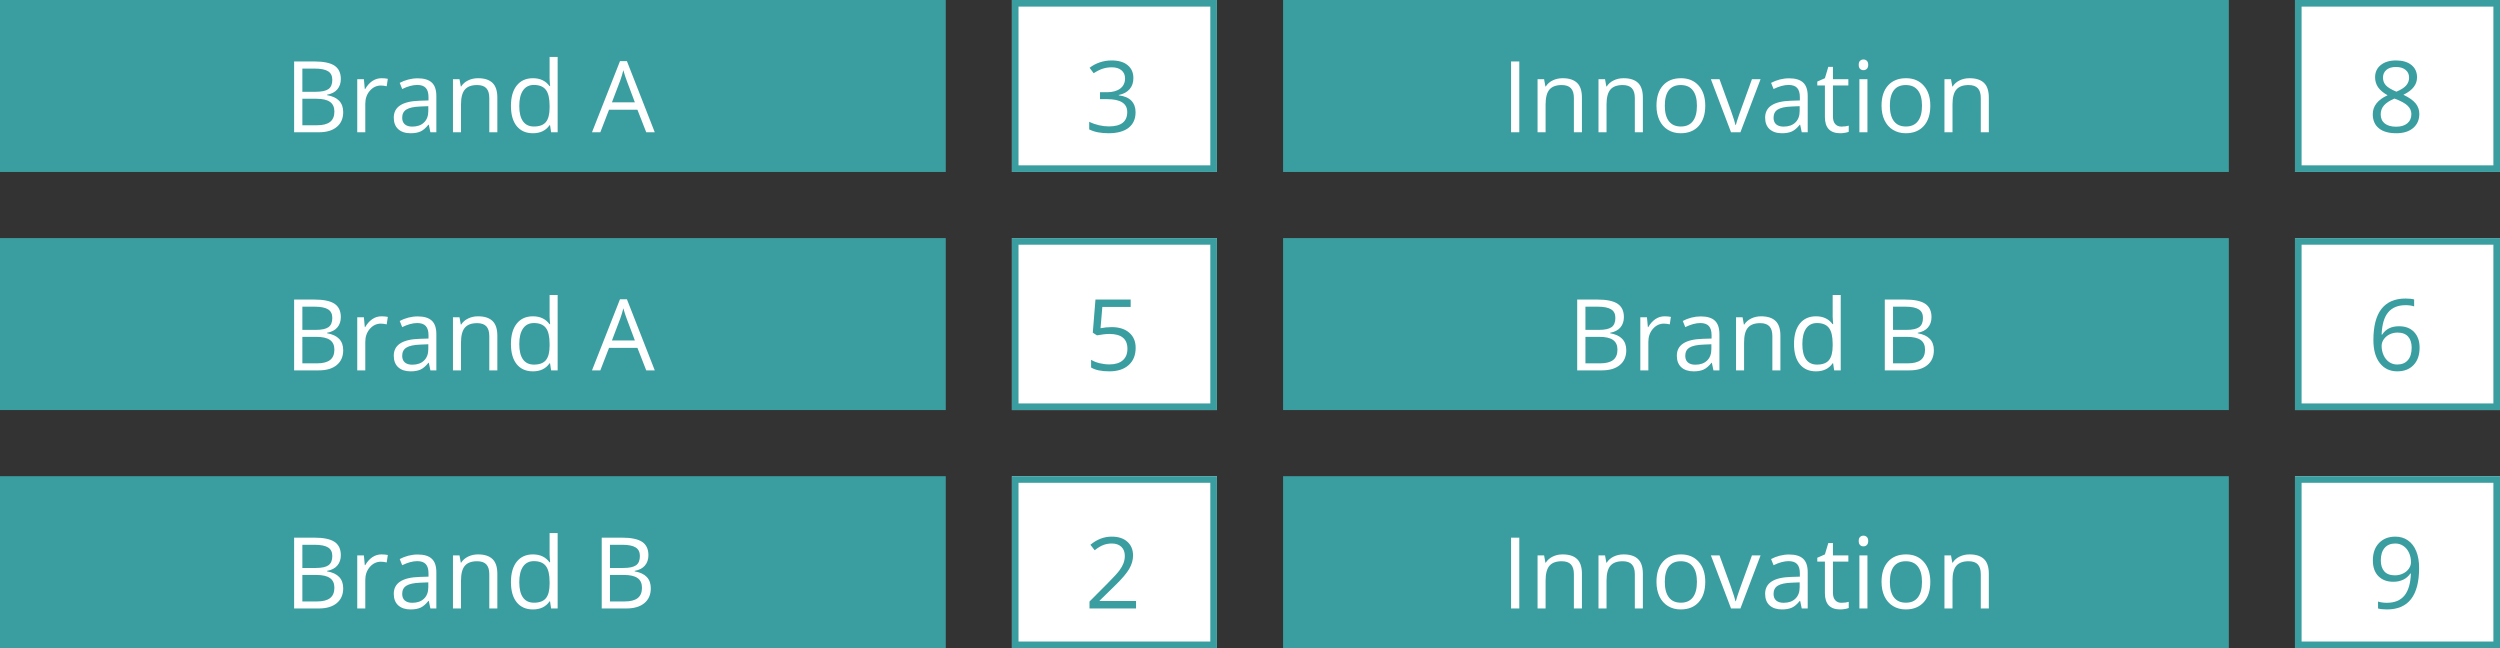 <svg width="378" height="98" viewBox="0 0 378 98" fill="none" xmlns="http://www.w3.org/2000/svg">
<rect x="0" y="0" width="378" height="98" fill="#333333" stroke="none"/>
<g clip-path="url(#clip0_3843_14602)">
<path d="M143 0H0V26H143V0Z" fill="#3A9EA0"/>
<path d="M143 36H0V62H143V36Z" fill="#3A9EA0"/>
<path d="M143 72H0V98H143V72Z" fill="#3A9EA0"/>
<path d="M337 0H194V26H337V0Z" fill="#3A9EA0"/>
<path d="M337 36H194V62H337V36Z" fill="#3A9EA0"/>
<path d="M337 72H194V98H337V72Z" fill="#3A9EA0"/>
<path d="M184 0H153V26H184V0Z" fill="white"/>
<path d="M183.5 0.5H153.5V25.5H183.5V0.5Z" stroke="#3A9EA0"/>
<path d="M184 36H153V62H184V36Z" fill="white"/>
<path d="M183.5 36.5H153.5V61.5H183.5V36.5Z" stroke="#3A9EA0"/>
<path d="M184 72H153V98H184V72Z" fill="white"/>
<path d="M183.5 72.5H153.5V97.5H183.5V72.5Z" stroke="#3A9EA0"/>
<path d="M378 0H347V26H378V0Z" fill="white"/>
<path d="M377.5 0.5H347.5V25.5H377.5V0.5Z" stroke="#3A9EA0"/>
<path d="M378 36H347V62H378V36Z" fill="white"/>
<path d="M377.5 36.5H347.5V61.5H377.5V36.5Z" stroke="#3A9EA0"/>
<path d="M378 72H347V98H378V72Z" fill="white"/>
<path d="M377.5 72.5H347.5V97.5H377.5V72.5Z" stroke="#3A9EA0"/>
<path d="M44.472 9.292H47.497C48.918 9.292 49.946 9.504 50.581 9.929C51.215 10.354 51.533 11.025 51.533 11.943C51.533 12.578 51.355 13.103 50.998 13.518C50.647 13.928 50.131 14.194 49.453 14.316V14.39C51.079 14.668 51.892 15.523 51.892 16.953C51.892 17.91 51.567 18.657 50.917 19.194C50.273 19.731 49.37 20 48.208 20H44.472V9.292ZM45.717 13.877H47.768C48.647 13.877 49.279 13.74 49.665 13.467C50.051 13.188 50.244 12.722 50.244 12.068C50.244 11.467 50.029 11.035 49.599 10.771C49.169 10.503 48.486 10.369 47.548 10.369H45.717V13.877ZM45.717 14.932V18.938H47.951C48.815 18.938 49.465 18.772 49.899 18.44C50.339 18.103 50.559 17.578 50.559 16.865C50.559 16.201 50.334 15.713 49.885 15.4C49.44 15.088 48.762 14.932 47.849 14.932H45.717ZM57.678 11.826C58.034 11.826 58.354 11.855 58.637 11.914L58.469 13.042C58.137 12.969 57.844 12.932 57.59 12.932C56.94 12.932 56.384 13.196 55.92 13.723C55.461 14.251 55.231 14.907 55.231 15.693V20H54.016V11.973H55.019L55.158 13.46H55.217C55.515 12.937 55.873 12.534 56.294 12.251C56.713 11.968 57.175 11.826 57.678 11.826ZM65.075 20L64.834 18.857H64.775C64.374 19.36 63.974 19.702 63.574 19.883C63.178 20.059 62.683 20.146 62.087 20.146C61.291 20.146 60.666 19.941 60.212 19.531C59.763 19.121 59.538 18.538 59.538 17.781C59.538 16.16 60.834 15.31 63.427 15.232L64.79 15.188V14.69C64.79 14.06 64.653 13.596 64.379 13.298C64.111 12.996 63.679 12.844 63.083 12.844C62.414 12.844 61.657 13.049 60.812 13.46L60.439 12.529C60.834 12.315 61.267 12.146 61.735 12.024C62.209 11.902 62.683 11.841 63.156 11.841C64.113 11.841 64.821 12.053 65.28 12.478C65.744 12.903 65.976 13.584 65.976 14.521V20H65.075ZM62.329 19.143C63.085 19.143 63.679 18.936 64.108 18.52C64.543 18.105 64.76 17.524 64.76 16.777V16.052L63.544 16.104C62.578 16.138 61.879 16.289 61.45 16.558C61.025 16.821 60.812 17.234 60.812 17.795C60.812 18.235 60.944 18.569 61.208 18.799C61.477 19.028 61.85 19.143 62.329 19.143ZM73.981 20V14.807C73.981 14.153 73.832 13.665 73.535 13.342C73.237 13.02 72.77 12.859 72.136 12.859C71.296 12.859 70.681 13.086 70.29 13.54C69.899 13.994 69.704 14.744 69.704 15.789V20H68.488V11.973H69.477L69.675 13.071H69.733C69.982 12.676 70.332 12.371 70.781 12.156C71.23 11.936 71.731 11.826 72.282 11.826C73.249 11.826 73.977 12.06 74.465 12.529C74.953 12.993 75.197 13.738 75.197 14.763V20H73.981ZM83.166 18.923H83.1C82.539 19.739 81.699 20.146 80.581 20.146C79.531 20.146 78.713 19.788 78.127 19.07C77.546 18.352 77.255 17.331 77.255 16.008C77.255 14.685 77.548 13.657 78.134 12.925C78.72 12.192 79.536 11.826 80.581 11.826C81.669 11.826 82.504 12.222 83.085 13.013H83.181L83.129 12.434L83.1 11.87V8.604H84.316V20H83.327L83.166 18.923ZM80.734 19.128C81.564 19.128 82.165 18.904 82.536 18.455C82.912 18 83.1 17.27 83.1 16.265V16.008C83.1 14.871 82.91 14.06 82.529 13.577C82.153 13.088 81.55 12.844 80.72 12.844C80.007 12.844 79.46 13.123 79.079 13.679C78.703 14.231 78.515 15.012 78.515 16.023C78.515 17.048 78.703 17.822 79.079 18.345C79.455 18.867 80.007 19.128 80.734 19.128ZM97.712 20L96.379 16.594H92.087L90.769 20H89.509L93.742 9.248H94.79L99.001 20H97.712ZM95.991 15.474L94.746 12.156C94.585 11.736 94.418 11.221 94.248 10.61C94.14 11.079 93.986 11.594 93.786 12.156L92.526 15.474H95.991Z" fill="white"/>
<path d="M44.472 45.292H47.497C48.918 45.292 49.946 45.504 50.581 45.929C51.215 46.354 51.533 47.025 51.533 47.943C51.533 48.578 51.355 49.103 50.998 49.518C50.647 49.928 50.131 50.194 49.453 50.316V50.39C51.079 50.668 51.892 51.523 51.892 52.953C51.892 53.91 51.567 54.657 50.917 55.194C50.273 55.731 49.37 56 48.208 56H44.472V45.292ZM45.717 49.877H47.768C48.647 49.877 49.279 49.74 49.665 49.467C50.051 49.188 50.244 48.722 50.244 48.068C50.244 47.467 50.029 47.035 49.599 46.772C49.169 46.503 48.486 46.369 47.548 46.369H45.717V49.877ZM45.717 50.932V54.938H47.951C48.815 54.938 49.465 54.772 49.899 54.44C50.339 54.103 50.559 53.578 50.559 52.865C50.559 52.201 50.334 51.713 49.885 51.4C49.44 51.088 48.762 50.932 47.849 50.932H45.717ZM57.678 47.826C58.034 47.826 58.354 47.855 58.637 47.914L58.469 49.042C58.137 48.969 57.844 48.932 57.59 48.932C56.94 48.932 56.384 49.196 55.92 49.723C55.461 50.251 55.231 50.907 55.231 51.693V56H54.016V47.973H55.019L55.158 49.459H55.217C55.515 48.937 55.873 48.534 56.294 48.251C56.713 47.968 57.175 47.826 57.678 47.826ZM65.075 56L64.834 54.857H64.775C64.374 55.36 63.974 55.702 63.574 55.883C63.178 56.059 62.683 56.147 62.087 56.147C61.291 56.147 60.666 55.941 60.212 55.531C59.763 55.121 59.538 54.538 59.538 53.781C59.538 52.16 60.834 51.31 63.427 51.232L64.79 51.188V50.69C64.79 50.06 64.653 49.596 64.379 49.298C64.111 48.996 63.679 48.844 63.083 48.844C62.414 48.844 61.657 49.049 60.812 49.459L60.439 48.529C60.834 48.315 61.267 48.146 61.735 48.024C62.209 47.902 62.683 47.841 63.156 47.841C64.113 47.841 64.821 48.053 65.28 48.478C65.744 48.903 65.976 49.584 65.976 50.522V56H65.075ZM62.329 55.143C63.085 55.143 63.679 54.935 64.108 54.52C64.543 54.105 64.76 53.524 64.76 52.777V52.052L63.544 52.103C62.578 52.138 61.879 52.289 61.45 52.558C61.025 52.821 60.812 53.234 60.812 53.795C60.812 54.235 60.944 54.569 61.208 54.799C61.477 55.028 61.85 55.143 62.329 55.143ZM73.981 56V50.807C73.981 50.153 73.832 49.665 73.535 49.342C73.237 49.02 72.77 48.859 72.136 48.859C71.296 48.859 70.681 49.086 70.29 49.54C69.899 49.994 69.704 50.744 69.704 51.789V56H68.488V47.973H69.477L69.675 49.071H69.733C69.982 48.676 70.332 48.371 70.781 48.156C71.23 47.936 71.731 47.826 72.282 47.826C73.249 47.826 73.977 48.06 74.465 48.529C74.953 48.993 75.197 49.738 75.197 50.763V56H73.981ZM83.166 54.923H83.1C82.539 55.739 81.699 56.147 80.581 56.147C79.531 56.147 78.713 55.788 78.127 55.07C77.546 54.352 77.255 53.331 77.255 52.008C77.255 50.685 77.548 49.657 78.134 48.925C78.72 48.192 79.536 47.826 80.581 47.826C81.669 47.826 82.504 48.222 83.085 49.013H83.181L83.129 48.434L83.1 47.87V44.603H84.316V56H83.327L83.166 54.923ZM80.734 55.128C81.564 55.128 82.165 54.904 82.536 54.455C82.912 54.001 83.1 53.27 83.1 52.265V52.008C83.1 50.871 82.91 50.06 82.529 49.577C82.153 49.088 81.55 48.844 80.72 48.844C80.007 48.844 79.46 49.123 79.079 49.679C78.703 50.231 78.515 51.012 78.515 52.023C78.515 53.048 78.703 53.822 79.079 54.345C79.455 54.867 80.007 55.128 80.734 55.128ZM97.712 56L96.379 52.594H92.087L90.769 56H89.509L93.742 45.248H94.79L99.001 56H97.712ZM95.991 51.474L94.746 48.156C94.585 47.736 94.418 47.221 94.248 46.61C94.14 47.079 93.986 47.594 93.786 48.156L92.526 51.474H95.991Z" fill="white"/>
<path d="M44.472 81.292H47.497C48.918 81.292 49.946 81.504 50.581 81.929C51.215 82.354 51.533 83.025 51.533 83.943C51.533 84.578 51.355 85.103 50.998 85.518C50.647 85.928 50.131 86.194 49.453 86.316V86.39C51.079 86.668 51.892 87.522 51.892 88.953C51.892 89.91 51.567 90.657 50.917 91.194C50.273 91.731 49.37 92 48.208 92H44.472V81.292ZM45.717 85.877H47.768C48.647 85.877 49.279 85.74 49.665 85.467C50.051 85.189 50.244 84.722 50.244 84.068C50.244 83.467 50.029 83.035 49.599 82.772C49.169 82.503 48.486 82.369 47.548 82.369H45.717V85.877ZM45.717 86.932V90.938H47.951C48.815 90.938 49.465 90.772 49.899 90.44C50.339 90.103 50.559 89.578 50.559 88.865C50.559 88.201 50.334 87.713 49.885 87.4C49.44 87.088 48.762 86.932 47.849 86.932H45.717ZM57.678 83.826C58.034 83.826 58.354 83.856 58.637 83.914L58.469 85.042C58.137 84.969 57.844 84.932 57.59 84.932C56.94 84.932 56.384 85.196 55.92 85.723C55.461 86.251 55.231 86.907 55.231 87.693V92H54.016V83.973H55.019L55.158 85.46H55.217C55.515 84.937 55.873 84.534 56.294 84.251C56.713 83.968 57.175 83.826 57.678 83.826ZM65.075 92L64.834 90.857H64.775C64.374 91.36 63.974 91.702 63.574 91.883C63.178 92.059 62.683 92.147 62.087 92.147C61.291 92.147 60.666 91.941 60.212 91.531C59.763 91.121 59.538 90.538 59.538 89.781C59.538 88.16 60.834 87.31 63.427 87.232L64.79 87.188V86.69C64.79 86.06 64.653 85.596 64.379 85.298C64.111 84.996 63.679 84.844 63.083 84.844C62.414 84.844 61.657 85.049 60.812 85.46L60.439 84.529C60.834 84.314 61.267 84.146 61.735 84.024C62.209 83.902 62.683 83.841 63.156 83.841C64.113 83.841 64.821 84.053 65.28 84.478C65.744 84.903 65.976 85.584 65.976 86.522V92H65.075ZM62.329 91.143C63.085 91.143 63.679 90.936 64.108 90.52C64.543 90.106 64.76 89.524 64.76 88.777V88.052L63.544 88.103C62.578 88.138 61.879 88.289 61.45 88.558C61.025 88.821 60.812 89.234 60.812 89.795C60.812 90.235 60.944 90.569 61.208 90.799C61.477 91.028 61.85 91.143 62.329 91.143ZM73.981 92V86.807C73.981 86.153 73.832 85.665 73.535 85.342C73.237 85.02 72.77 84.859 72.136 84.859C71.296 84.859 70.681 85.086 70.29 85.54C69.899 85.994 69.704 86.744 69.704 87.789V92H68.488V83.973H69.477L69.675 85.071H69.733C69.982 84.676 70.332 84.371 70.781 84.156C71.23 83.936 71.731 83.826 72.282 83.826C73.249 83.826 73.977 84.061 74.465 84.529C74.953 84.993 75.197 85.738 75.197 86.763V92H73.981ZM83.166 90.923H83.1C82.539 91.739 81.699 92.147 80.581 92.147C79.531 92.147 78.713 91.788 78.127 91.07C77.546 90.352 77.255 89.332 77.255 88.008C77.255 86.685 77.548 85.657 78.134 84.925C78.72 84.192 79.536 83.826 80.581 83.826C81.669 83.826 82.504 84.222 83.085 85.013H83.181L83.129 84.434L83.1 83.87V80.603H84.316V92H83.327L83.166 90.923ZM80.734 91.128C81.564 91.128 82.165 90.904 82.536 90.455C82.912 90.001 83.1 89.27 83.1 88.265V88.008C83.1 86.871 82.91 86.06 82.529 85.577C82.153 85.088 81.55 84.844 80.72 84.844C80.007 84.844 79.46 85.123 79.079 85.679C78.703 86.231 78.515 87.012 78.515 88.023C78.515 89.048 78.703 89.822 79.079 90.345C79.455 90.867 80.007 91.128 80.734 91.128ZM90.981 81.292H94.006C95.427 81.292 96.455 81.504 97.089 81.929C97.724 82.354 98.041 83.025 98.041 83.943C98.041 84.578 97.863 85.103 97.507 85.518C97.155 85.928 96.64 86.194 95.961 86.316V86.39C97.587 86.668 98.4 87.522 98.4 88.953C98.4 89.91 98.076 90.657 97.426 91.194C96.782 91.731 95.878 92 94.716 92H90.981V81.292ZM92.226 85.877H94.277C95.156 85.877 95.788 85.74 96.174 85.467C96.56 85.189 96.752 84.722 96.752 84.068C96.752 83.467 96.538 83.035 96.108 82.772C95.678 82.503 94.995 82.369 94.057 82.369H92.226V85.877ZM92.226 86.932V90.938H94.46C95.324 90.938 95.974 90.772 96.408 90.44C96.848 90.103 97.067 89.578 97.067 88.865C97.067 88.201 96.843 87.713 96.394 87.4C95.949 87.088 95.27 86.932 94.357 86.932H92.226Z" fill="white"/>
<path d="M171.368 11.812C171.368 12.495 171.175 13.054 170.79 13.489C170.409 13.923 169.867 14.214 169.164 14.36V14.419C170.023 14.526 170.66 14.8 171.075 15.239C171.49 15.679 171.698 16.255 171.698 16.968C171.698 17.988 171.344 18.774 170.636 19.326C169.928 19.873 168.922 20.146 167.618 20.146C167.052 20.146 166.532 20.102 166.058 20.015C165.589 19.932 165.133 19.783 164.688 19.568V18.411C165.152 18.64 165.646 18.816 166.168 18.938C166.695 19.055 167.193 19.114 167.662 19.114C169.513 19.114 170.438 18.389 170.438 16.939C170.438 15.64 169.417 14.99 167.376 14.99H166.322V13.943H167.391C168.226 13.943 168.888 13.76 169.376 13.394C169.864 13.023 170.108 12.51 170.108 11.855C170.108 11.333 169.928 10.923 169.566 10.625C169.21 10.327 168.724 10.178 168.109 10.178C167.64 10.178 167.198 10.242 166.783 10.369C166.368 10.496 165.895 10.73 165.362 11.072L164.747 10.252C165.187 9.905 165.692 9.634 166.263 9.438C166.839 9.238 167.445 9.138 168.08 9.138C169.12 9.138 169.928 9.377 170.504 9.856C171.08 10.33 171.368 10.981 171.368 11.812Z" fill="#3A9EA0"/>
<path d="M168.08 49.459C169.208 49.459 170.094 49.74 170.738 50.302C171.388 50.858 171.712 51.623 171.712 52.594C171.712 53.703 171.358 54.572 170.65 55.202C169.947 55.831 168.976 56.147 167.735 56.147C166.529 56.147 165.609 55.954 164.974 55.568V54.396C165.316 54.616 165.741 54.789 166.249 54.916C166.756 55.038 167.257 55.099 167.75 55.099C168.609 55.099 169.276 54.897 169.75 54.491C170.228 54.086 170.467 53.5 170.467 52.733C170.467 51.239 169.552 50.492 167.721 50.492C167.257 50.492 166.637 50.563 165.86 50.705L165.23 50.302L165.633 45.292H170.958V46.413H166.673L166.402 49.628C166.964 49.516 167.523 49.459 168.08 49.459Z" fill="#3A9EA0"/>
<path d="M171.771 92H164.732V90.953L167.552 88.118C168.412 87.249 168.978 86.629 169.251 86.258C169.525 85.887 169.73 85.525 169.867 85.174C170.003 84.822 170.072 84.444 170.072 84.039C170.072 83.467 169.898 83.016 169.552 82.684C169.205 82.347 168.724 82.178 168.109 82.178C167.665 82.178 167.242 82.251 166.842 82.398C166.446 82.544 166.004 82.811 165.516 83.196L164.872 82.369C165.858 81.548 166.932 81.138 168.094 81.138C169.1 81.138 169.889 81.397 170.46 81.915C171.031 82.427 171.317 83.118 171.317 83.987C171.317 84.666 171.126 85.337 170.746 86.001C170.365 86.665 169.652 87.505 168.607 88.521L166.263 90.814V90.872H171.771V92Z" fill="#3A9EA0"/>
<path d="M362.277 9.138C363.254 9.138 364.028 9.365 364.599 9.819C365.17 10.273 365.456 10.901 365.456 11.702C365.456 12.229 365.292 12.71 364.965 13.145C364.638 13.579 364.116 13.975 363.398 14.331C364.267 14.746 364.885 15.183 365.251 15.642C365.617 16.096 365.8 16.623 365.8 17.224C365.8 18.113 365.49 18.823 364.87 19.355C364.25 19.883 363.4 20.146 362.321 20.146C361.179 20.146 360.3 19.898 359.685 19.399C359.069 18.896 358.762 18.186 358.762 17.268C358.762 16.043 359.509 15.088 361.003 14.404C360.329 14.023 359.846 13.613 359.553 13.174C359.26 12.729 359.113 12.234 359.113 11.687C359.113 10.911 359.399 10.293 359.97 9.834C360.546 9.37 361.315 9.138 362.277 9.138ZM359.963 17.297C359.963 17.883 360.166 18.34 360.571 18.667C360.981 18.994 361.555 19.158 362.292 19.158C363.02 19.158 363.586 18.987 363.991 18.645C364.396 18.303 364.599 17.834 364.599 17.239C364.599 16.765 364.409 16.345 364.028 15.979C363.647 15.608 362.983 15.249 362.036 14.902C361.308 15.215 360.781 15.562 360.454 15.942C360.126 16.318 359.963 16.77 359.963 17.297ZM362.263 10.127C361.652 10.127 361.174 10.273 360.827 10.566C360.48 10.859 360.307 11.25 360.307 11.738C360.307 12.188 360.451 12.573 360.739 12.896C361.027 13.218 361.56 13.54 362.336 13.862C363.034 13.569 363.527 13.254 363.815 12.918C364.108 12.581 364.255 12.188 364.255 11.738C364.255 11.245 364.077 10.854 363.72 10.566C363.369 10.273 362.883 10.127 362.263 10.127Z" fill="#3A9EA0"/>
<path d="M358.857 51.422C358.857 49.318 359.265 47.746 360.08 46.706C360.9 45.661 362.111 45.138 363.713 45.138C364.265 45.138 364.699 45.185 365.017 45.277V46.325C364.641 46.203 364.211 46.142 363.728 46.142C362.58 46.142 361.704 46.501 361.098 47.218C360.493 47.931 360.161 49.054 360.102 50.587H360.19C360.727 49.748 361.577 49.328 362.739 49.328C363.701 49.328 364.458 49.618 365.009 50.199C365.566 50.78 365.844 51.569 365.844 52.565C365.844 53.678 365.539 54.555 364.929 55.194C364.323 55.829 363.503 56.147 362.468 56.147C361.359 56.147 360.48 55.731 359.831 54.901C359.182 54.066 358.857 52.907 358.857 51.422ZM362.453 55.114C363.146 55.114 363.684 54.897 364.064 54.462C364.45 54.023 364.643 53.39 364.643 52.565C364.643 51.857 364.465 51.3 364.108 50.895C363.752 50.49 363.22 50.287 362.512 50.287C362.072 50.287 361.669 50.377 361.303 50.558C360.937 50.739 360.644 50.988 360.424 51.305C360.209 51.623 360.102 51.952 360.102 52.294C360.102 52.797 360.2 53.266 360.395 53.7C360.59 54.135 360.866 54.479 361.223 54.733C361.584 54.987 361.994 55.114 362.453 55.114Z" fill="#3A9EA0"/>
<path d="M365.771 85.862C365.771 90.052 364.15 92.147 360.908 92.147C360.341 92.147 359.892 92.098 359.56 92V90.953C359.951 91.08 360.395 91.143 360.893 91.143C362.065 91.143 362.949 90.782 363.544 90.059C364.145 89.332 364.472 88.218 364.526 86.719H364.438C364.169 87.124 363.813 87.435 363.369 87.649C362.924 87.859 362.424 87.964 361.867 87.964C360.92 87.964 360.168 87.681 359.611 87.115C359.055 86.548 358.776 85.757 358.776 84.742C358.776 83.628 359.086 82.749 359.707 82.105C360.332 81.46 361.152 81.138 362.167 81.138C362.895 81.138 363.53 81.326 364.072 81.702C364.619 82.073 365.039 82.618 365.332 83.335C365.625 84.048 365.771 84.891 365.771 85.862ZM362.167 82.178C361.469 82.178 360.93 82.403 360.549 82.852C360.168 83.301 359.978 83.926 359.978 84.727C359.978 85.43 360.153 85.984 360.505 86.39C360.856 86.79 361.391 86.99 362.109 86.99C362.553 86.99 362.961 86.9 363.332 86.719C363.708 86.539 364.003 86.292 364.218 85.98C364.433 85.667 364.541 85.34 364.541 84.998C364.541 84.485 364.44 84.012 364.24 83.577C364.04 83.143 363.759 82.801 363.398 82.552C363.042 82.303 362.631 82.178 362.167 82.178Z" fill="#3A9EA0"/>
<path d="M228.472 20V9.292H229.717V20H228.472ZM237.972 20V14.807C237.972 14.153 237.823 13.665 237.525 13.342C237.227 13.02 236.761 12.859 236.126 12.859C235.286 12.859 234.671 13.086 234.28 13.54C233.89 13.994 233.694 14.744 233.694 15.789V20H232.479V11.973H233.467L233.665 13.071H233.724C233.973 12.676 234.322 12.371 234.771 12.156C235.22 11.936 235.721 11.826 236.272 11.826C237.239 11.826 237.967 12.06 238.455 12.529C238.943 12.993 239.188 13.738 239.188 14.763V20H237.972ZM247.186 20V14.807C247.186 14.153 247.037 13.665 246.739 13.342C246.441 13.02 245.975 12.859 245.34 12.859C244.5 12.859 243.885 13.086 243.494 13.54C243.104 13.994 242.908 14.744 242.908 15.789V20H241.692V11.973H242.681L242.879 13.071H242.938C243.187 12.676 243.536 12.371 243.985 12.156C244.434 11.936 244.935 11.826 245.486 11.826C246.453 11.826 247.181 12.06 247.669 12.529C248.157 12.993 248.401 13.738 248.401 14.763V20H247.186ZM257.835 15.979C257.835 17.288 257.505 18.311 256.846 19.048C256.187 19.78 255.276 20.146 254.114 20.146C253.396 20.146 252.759 19.978 252.203 19.641C251.646 19.304 251.216 18.821 250.914 18.191C250.611 17.561 250.459 16.824 250.459 15.979C250.459 14.67 250.787 13.652 251.441 12.925C252.095 12.192 253.003 11.826 254.166 11.826C255.289 11.826 256.18 12.2 256.839 12.947C257.503 13.694 257.835 14.705 257.835 15.979ZM251.719 15.979C251.719 17.004 251.924 17.786 252.334 18.323C252.745 18.86 253.348 19.128 254.144 19.128C254.939 19.128 255.542 18.862 255.953 18.33C256.368 17.793 256.575 17.009 256.575 15.979C256.575 14.959 256.368 14.185 255.953 13.657C255.542 13.125 254.935 12.859 254.129 12.859C253.333 12.859 252.732 13.12 252.327 13.643C251.922 14.165 251.719 14.944 251.719 15.979ZM261.731 20L258.685 11.973H259.988L261.717 16.733C262.107 17.847 262.337 18.569 262.405 18.901H262.464C262.518 18.643 262.686 18.108 262.969 17.297C263.257 16.482 263.899 14.707 264.896 11.973H266.199L263.152 20H261.731ZM272.425 20L272.183 18.857H272.125C271.724 19.36 271.324 19.702 270.923 19.883C270.528 20.059 270.032 20.146 269.437 20.146C268.641 20.146 268.016 19.941 267.562 19.531C267.112 19.121 266.888 18.538 266.888 17.781C266.888 16.16 268.184 15.31 270.777 15.232L272.139 15.188V14.69C272.139 14.06 272.002 13.596 271.729 13.298C271.46 12.996 271.028 12.844 270.433 12.844C269.764 12.844 269.007 13.049 268.162 13.46L267.789 12.529C268.184 12.315 268.616 12.146 269.085 12.024C269.559 11.902 270.032 11.841 270.506 11.841C271.463 11.841 272.171 12.053 272.63 12.478C273.094 12.903 273.326 13.584 273.326 14.521V20H272.425ZM269.678 19.143C270.435 19.143 271.028 18.936 271.458 18.52C271.893 18.105 272.11 17.524 272.11 16.777V16.052L270.894 16.104C269.927 16.138 269.229 16.289 268.799 16.558C268.375 16.821 268.162 17.234 268.162 17.795C268.162 18.235 268.294 18.569 268.558 18.799C268.826 19.028 269.2 19.143 269.678 19.143ZM278.431 19.143C278.646 19.143 278.853 19.128 279.053 19.099C279.253 19.065 279.412 19.031 279.529 18.997V19.927C279.397 19.99 279.202 20.041 278.943 20.081C278.689 20.125 278.46 20.146 278.255 20.146C276.702 20.146 275.926 19.329 275.926 17.693V12.918H274.776V12.332L275.926 11.826L276.438 10.112H277.142V11.973H279.471V12.918H277.142V17.642C277.142 18.125 277.256 18.496 277.486 18.755C277.715 19.014 278.03 19.143 278.431 19.143ZM282.356 20H281.141V11.973H282.356V20ZM281.038 9.797C281.038 9.519 281.106 9.316 281.243 9.189C281.38 9.058 281.551 8.992 281.756 8.992C281.951 8.992 282.12 9.058 282.261 9.189C282.403 9.321 282.474 9.524 282.474 9.797C282.474 10.071 282.403 10.276 282.261 10.413C282.12 10.544 281.951 10.61 281.756 10.61C281.551 10.61 281.38 10.544 281.243 10.413C281.106 10.276 281.038 10.071 281.038 9.797ZM291.863 15.979C291.863 17.288 291.534 18.311 290.875 19.048C290.215 19.78 289.305 20.146 288.143 20.146C287.425 20.146 286.788 19.978 286.231 19.641C285.674 19.304 285.245 18.821 284.942 18.191C284.639 17.561 284.488 16.824 284.488 15.979C284.488 14.67 284.815 13.652 285.469 12.925C286.124 12.192 287.032 11.826 288.194 11.826C289.317 11.826 290.208 12.2 290.867 12.947C291.531 13.694 291.863 14.705 291.863 15.979ZM285.748 15.979C285.748 17.004 285.953 17.786 286.363 18.323C286.773 18.86 287.376 19.128 288.172 19.128C288.968 19.128 289.571 18.862 289.981 18.33C290.396 17.793 290.604 17.009 290.604 15.979C290.604 14.959 290.396 14.185 289.981 13.657C289.571 13.125 288.963 12.859 288.157 12.859C287.361 12.859 286.761 13.12 286.355 13.643C285.95 14.165 285.748 14.944 285.748 15.979ZM299.495 20V14.807C299.495 14.153 299.346 13.665 299.048 13.342C298.75 13.02 298.284 12.859 297.649 12.859C296.81 12.859 296.194 13.086 295.804 13.54C295.413 13.994 295.218 14.744 295.218 15.789V20H294.002V11.973H294.991L295.188 13.071H295.247C295.496 12.676 295.845 12.371 296.294 12.156C296.744 11.936 297.244 11.826 297.796 11.826C298.763 11.826 299.49 12.06 299.979 12.529C300.467 12.993 300.711 13.738 300.711 14.763V20H299.495Z" fill="white"/>
<path d="M238.472 45.292H241.497C242.918 45.292 243.946 45.504 244.581 45.929C245.215 46.354 245.533 47.025 245.533 47.943C245.533 48.578 245.354 49.103 244.998 49.518C244.646 49.928 244.131 50.194 243.453 50.316V50.39C245.079 50.668 245.892 51.523 245.892 52.953C245.892 53.91 245.567 54.657 244.917 55.194C244.273 55.731 243.37 56 242.208 56H238.472V45.292ZM239.717 49.877H241.768C242.647 49.877 243.279 49.74 243.665 49.467C244.051 49.188 244.244 48.722 244.244 48.068C244.244 47.467 244.029 47.035 243.599 46.772C243.169 46.503 242.486 46.369 241.548 46.369H239.717V49.877ZM239.717 50.932V54.938H241.951C242.815 54.938 243.465 54.772 243.899 54.44C244.339 54.103 244.559 53.578 244.559 52.865C244.559 52.201 244.334 51.713 243.885 51.4C243.44 51.088 242.762 50.932 241.849 50.932H239.717ZM251.678 47.826C252.034 47.826 252.354 47.855 252.637 47.914L252.469 49.042C252.137 48.969 251.844 48.932 251.59 48.932C250.94 48.932 250.384 49.196 249.92 49.723C249.461 50.251 249.231 50.907 249.231 51.693V56H248.016V47.973H249.019L249.158 49.459H249.217C249.515 48.937 249.874 48.534 250.293 48.251C250.713 47.968 251.175 47.826 251.678 47.826ZM259.075 56L258.833 54.857H258.775C258.375 55.36 257.974 55.702 257.574 55.883C257.178 56.059 256.683 56.147 256.087 56.147C255.291 56.147 254.666 55.941 254.212 55.531C253.763 55.121 253.538 54.538 253.538 53.781C253.538 52.16 254.834 51.31 257.427 51.232L258.79 51.188V50.69C258.79 50.06 258.653 49.596 258.379 49.298C258.111 48.996 257.679 48.844 257.083 48.844C256.414 48.844 255.657 49.049 254.812 49.459L254.439 48.529C254.834 48.315 255.267 48.146 255.735 48.024C256.209 47.902 256.683 47.841 257.156 47.841C258.113 47.841 258.821 48.053 259.28 48.478C259.744 48.903 259.976 49.584 259.976 50.522V56H259.075ZM256.329 55.143C257.085 55.143 257.679 54.935 258.108 54.52C258.543 54.105 258.76 53.524 258.76 52.777V52.052L257.544 52.103C256.578 52.138 255.879 52.289 255.45 52.558C255.025 52.821 254.812 53.234 254.812 53.795C254.812 54.235 254.944 54.569 255.208 54.799C255.477 55.028 255.85 55.143 256.329 55.143ZM267.981 56V50.807C267.981 50.153 267.833 49.665 267.535 49.342C267.237 49.02 266.771 48.859 266.136 48.859C265.296 48.859 264.681 49.086 264.29 49.54C263.899 49.994 263.704 50.744 263.704 51.789V56H262.488V47.973H263.477L263.675 49.071H263.733C263.982 48.676 264.332 48.371 264.781 48.156C265.23 47.936 265.73 47.826 266.282 47.826C267.249 47.826 267.977 48.06 268.465 48.529C268.953 48.993 269.197 49.738 269.197 50.763V56H267.981ZM277.166 54.923H277.1C276.539 55.739 275.699 56.147 274.581 56.147C273.531 56.147 272.713 55.788 272.127 55.07C271.546 54.352 271.255 53.331 271.255 52.008C271.255 50.685 271.548 49.657 272.134 48.925C272.72 48.192 273.536 47.826 274.581 47.826C275.669 47.826 276.504 48.222 277.085 49.013H277.181L277.129 48.434L277.1 47.87V44.603H278.316V56H277.327L277.166 54.923ZM274.734 55.128C275.564 55.128 276.165 54.904 276.536 54.455C276.912 54.001 277.1 53.27 277.1 52.265V52.008C277.1 50.871 276.91 50.06 276.529 49.577C276.153 49.088 275.55 48.844 274.72 48.844C274.007 48.844 273.46 49.123 273.079 49.679C272.703 50.231 272.515 51.012 272.515 52.023C272.515 53.048 272.703 53.822 273.079 54.345C273.455 54.867 274.007 55.128 274.734 55.128ZM284.981 45.292H288.006C289.427 45.292 290.455 45.504 291.089 45.929C291.724 46.354 292.042 47.025 292.042 47.943C292.042 48.578 291.863 49.103 291.507 49.518C291.155 49.928 290.64 50.194 289.961 50.316V50.39C291.587 50.668 292.4 51.523 292.4 52.953C292.4 53.91 292.076 54.657 291.426 55.194C290.782 55.731 289.878 56 288.716 56H284.981V45.292ZM286.226 49.877H288.277C289.156 49.877 289.788 49.74 290.174 49.467C290.56 49.188 290.752 48.722 290.752 48.068C290.752 47.467 290.538 47.035 290.108 46.772C289.678 46.503 288.995 46.369 288.057 46.369H286.226V49.877ZM286.226 50.932V54.938H288.46C289.324 54.938 289.974 54.772 290.408 54.44C290.848 54.103 291.067 53.578 291.067 52.865C291.067 52.201 290.843 51.713 290.394 51.4C289.949 51.088 289.271 50.932 288.357 50.932H286.226Z" fill="white"/>
<path d="M228.472 92V81.292H229.717V92H228.472ZM237.972 92V86.807C237.972 86.153 237.823 85.665 237.525 85.342C237.227 85.02 236.761 84.859 236.126 84.859C235.286 84.859 234.671 85.086 234.28 85.54C233.89 85.994 233.694 86.744 233.694 87.789V92H232.479V83.973H233.467L233.665 85.071H233.724C233.973 84.676 234.322 84.371 234.771 84.156C235.22 83.936 235.721 83.826 236.272 83.826C237.239 83.826 237.967 84.061 238.455 84.529C238.943 84.993 239.188 85.738 239.188 86.763V92H237.972ZM247.186 92V86.807C247.186 86.153 247.037 85.665 246.739 85.342C246.441 85.02 245.975 84.859 245.34 84.859C244.5 84.859 243.885 85.086 243.494 85.54C243.104 85.994 242.908 86.744 242.908 87.789V92H241.692V83.973H242.681L242.879 85.071H242.938C243.187 84.676 243.536 84.371 243.985 84.156C244.434 83.936 244.935 83.826 245.486 83.826C246.453 83.826 247.181 84.061 247.669 84.529C248.157 84.993 248.401 85.738 248.401 86.763V92H247.186ZM257.835 87.979C257.835 89.288 257.505 90.311 256.846 91.048C256.187 91.78 255.276 92.147 254.114 92.147C253.396 92.147 252.759 91.978 252.203 91.641C251.646 91.304 251.216 90.821 250.914 90.191C250.611 89.561 250.459 88.824 250.459 87.979C250.459 86.67 250.787 85.652 251.441 84.925C252.095 84.192 253.003 83.826 254.166 83.826C255.289 83.826 256.18 84.2 256.839 84.947C257.503 85.694 257.835 86.705 257.835 87.979ZM251.719 87.979C251.719 89.004 251.924 89.786 252.334 90.323C252.745 90.86 253.348 91.128 254.144 91.128C254.939 91.128 255.542 90.862 255.953 90.33C256.368 89.793 256.575 89.009 256.575 87.979C256.575 86.959 256.368 86.185 255.953 85.657C255.542 85.125 254.935 84.859 254.129 84.859C253.333 84.859 252.732 85.12 252.327 85.643C251.922 86.165 251.719 86.944 251.719 87.979ZM261.731 92L258.685 83.973H259.988L261.717 88.733C262.107 89.847 262.337 90.569 262.405 90.901H262.464C262.518 90.643 262.686 90.108 262.969 89.297C263.257 88.482 263.899 86.707 264.896 83.973H266.199L263.152 92H261.731ZM272.425 92L272.183 90.857H272.125C271.724 91.36 271.324 91.702 270.923 91.883C270.528 92.059 270.032 92.147 269.437 92.147C268.641 92.147 268.016 91.941 267.562 91.531C267.112 91.121 266.888 90.538 266.888 89.781C266.888 88.16 268.184 87.31 270.777 87.232L272.139 87.188V86.69C272.139 86.06 272.002 85.596 271.729 85.298C271.46 84.996 271.028 84.844 270.433 84.844C269.764 84.844 269.007 85.049 268.162 85.46L267.789 84.529C268.184 84.314 268.616 84.146 269.085 84.024C269.559 83.902 270.032 83.841 270.506 83.841C271.463 83.841 272.171 84.053 272.63 84.478C273.094 84.903 273.326 85.584 273.326 86.522V92H272.425ZM269.678 91.143C270.435 91.143 271.028 90.936 271.458 90.52C271.893 90.106 272.11 89.524 272.11 88.777V88.052L270.894 88.103C269.927 88.138 269.229 88.289 268.799 88.558C268.375 88.821 268.162 89.234 268.162 89.795C268.162 90.235 268.294 90.569 268.558 90.799C268.826 91.028 269.2 91.143 269.678 91.143ZM278.431 91.143C278.646 91.143 278.853 91.128 279.053 91.099C279.253 91.065 279.412 91.031 279.529 90.997V91.927C279.397 91.99 279.202 92.041 278.943 92.081C278.689 92.124 278.46 92.147 278.255 92.147C276.702 92.147 275.926 91.329 275.926 89.693V84.918H274.776V84.332L275.926 83.826L276.438 82.112H277.142V83.973H279.471V84.918H277.142V89.642C277.142 90.125 277.256 90.496 277.486 90.755C277.715 91.014 278.03 91.143 278.431 91.143ZM282.356 92H281.141V83.973H282.356V92ZM281.038 81.797C281.038 81.519 281.106 81.316 281.243 81.189C281.38 81.058 281.551 80.992 281.756 80.992C281.951 80.992 282.12 81.058 282.261 81.189C282.403 81.321 282.474 81.524 282.474 81.797C282.474 82.071 282.403 82.276 282.261 82.413C282.12 82.544 281.951 82.61 281.756 82.61C281.551 82.61 281.38 82.544 281.243 82.413C281.106 82.276 281.038 82.071 281.038 81.797ZM291.863 87.979C291.863 89.288 291.534 90.311 290.875 91.048C290.215 91.78 289.305 92.147 288.143 92.147C287.425 92.147 286.788 91.978 286.231 91.641C285.674 91.304 285.245 90.821 284.942 90.191C284.639 89.561 284.488 88.824 284.488 87.979C284.488 86.67 284.815 85.652 285.469 84.925C286.124 84.192 287.032 83.826 288.194 83.826C289.317 83.826 290.208 84.2 290.867 84.947C291.531 85.694 291.863 86.705 291.863 87.979ZM285.748 87.979C285.748 89.004 285.953 89.786 286.363 90.323C286.773 90.86 287.376 91.128 288.172 91.128C288.968 91.128 289.571 90.862 289.981 90.33C290.396 89.793 290.604 89.009 290.604 87.979C290.604 86.959 290.396 86.185 289.981 85.657C289.571 85.125 288.963 84.859 288.157 84.859C287.361 84.859 286.761 85.12 286.355 85.643C285.95 86.165 285.748 86.944 285.748 87.979ZM299.495 92V86.807C299.495 86.153 299.346 85.665 299.048 85.342C298.75 85.02 298.284 84.859 297.649 84.859C296.81 84.859 296.194 85.086 295.804 85.54C295.413 85.994 295.218 86.744 295.218 87.789V92H294.002V83.973H294.991L295.188 85.071H295.247C295.496 84.676 295.845 84.371 296.294 84.156C296.744 83.936 297.244 83.826 297.796 83.826C298.763 83.826 299.49 84.061 299.979 84.529C300.467 84.993 300.711 85.738 300.711 86.763V92H299.495Z" fill="white"/>
</g>
<defs>
<clipPath id="clip0_3843_14602">
<rect width="378" height="98" fill="white"/>
</clipPath>
</defs>
</svg>
